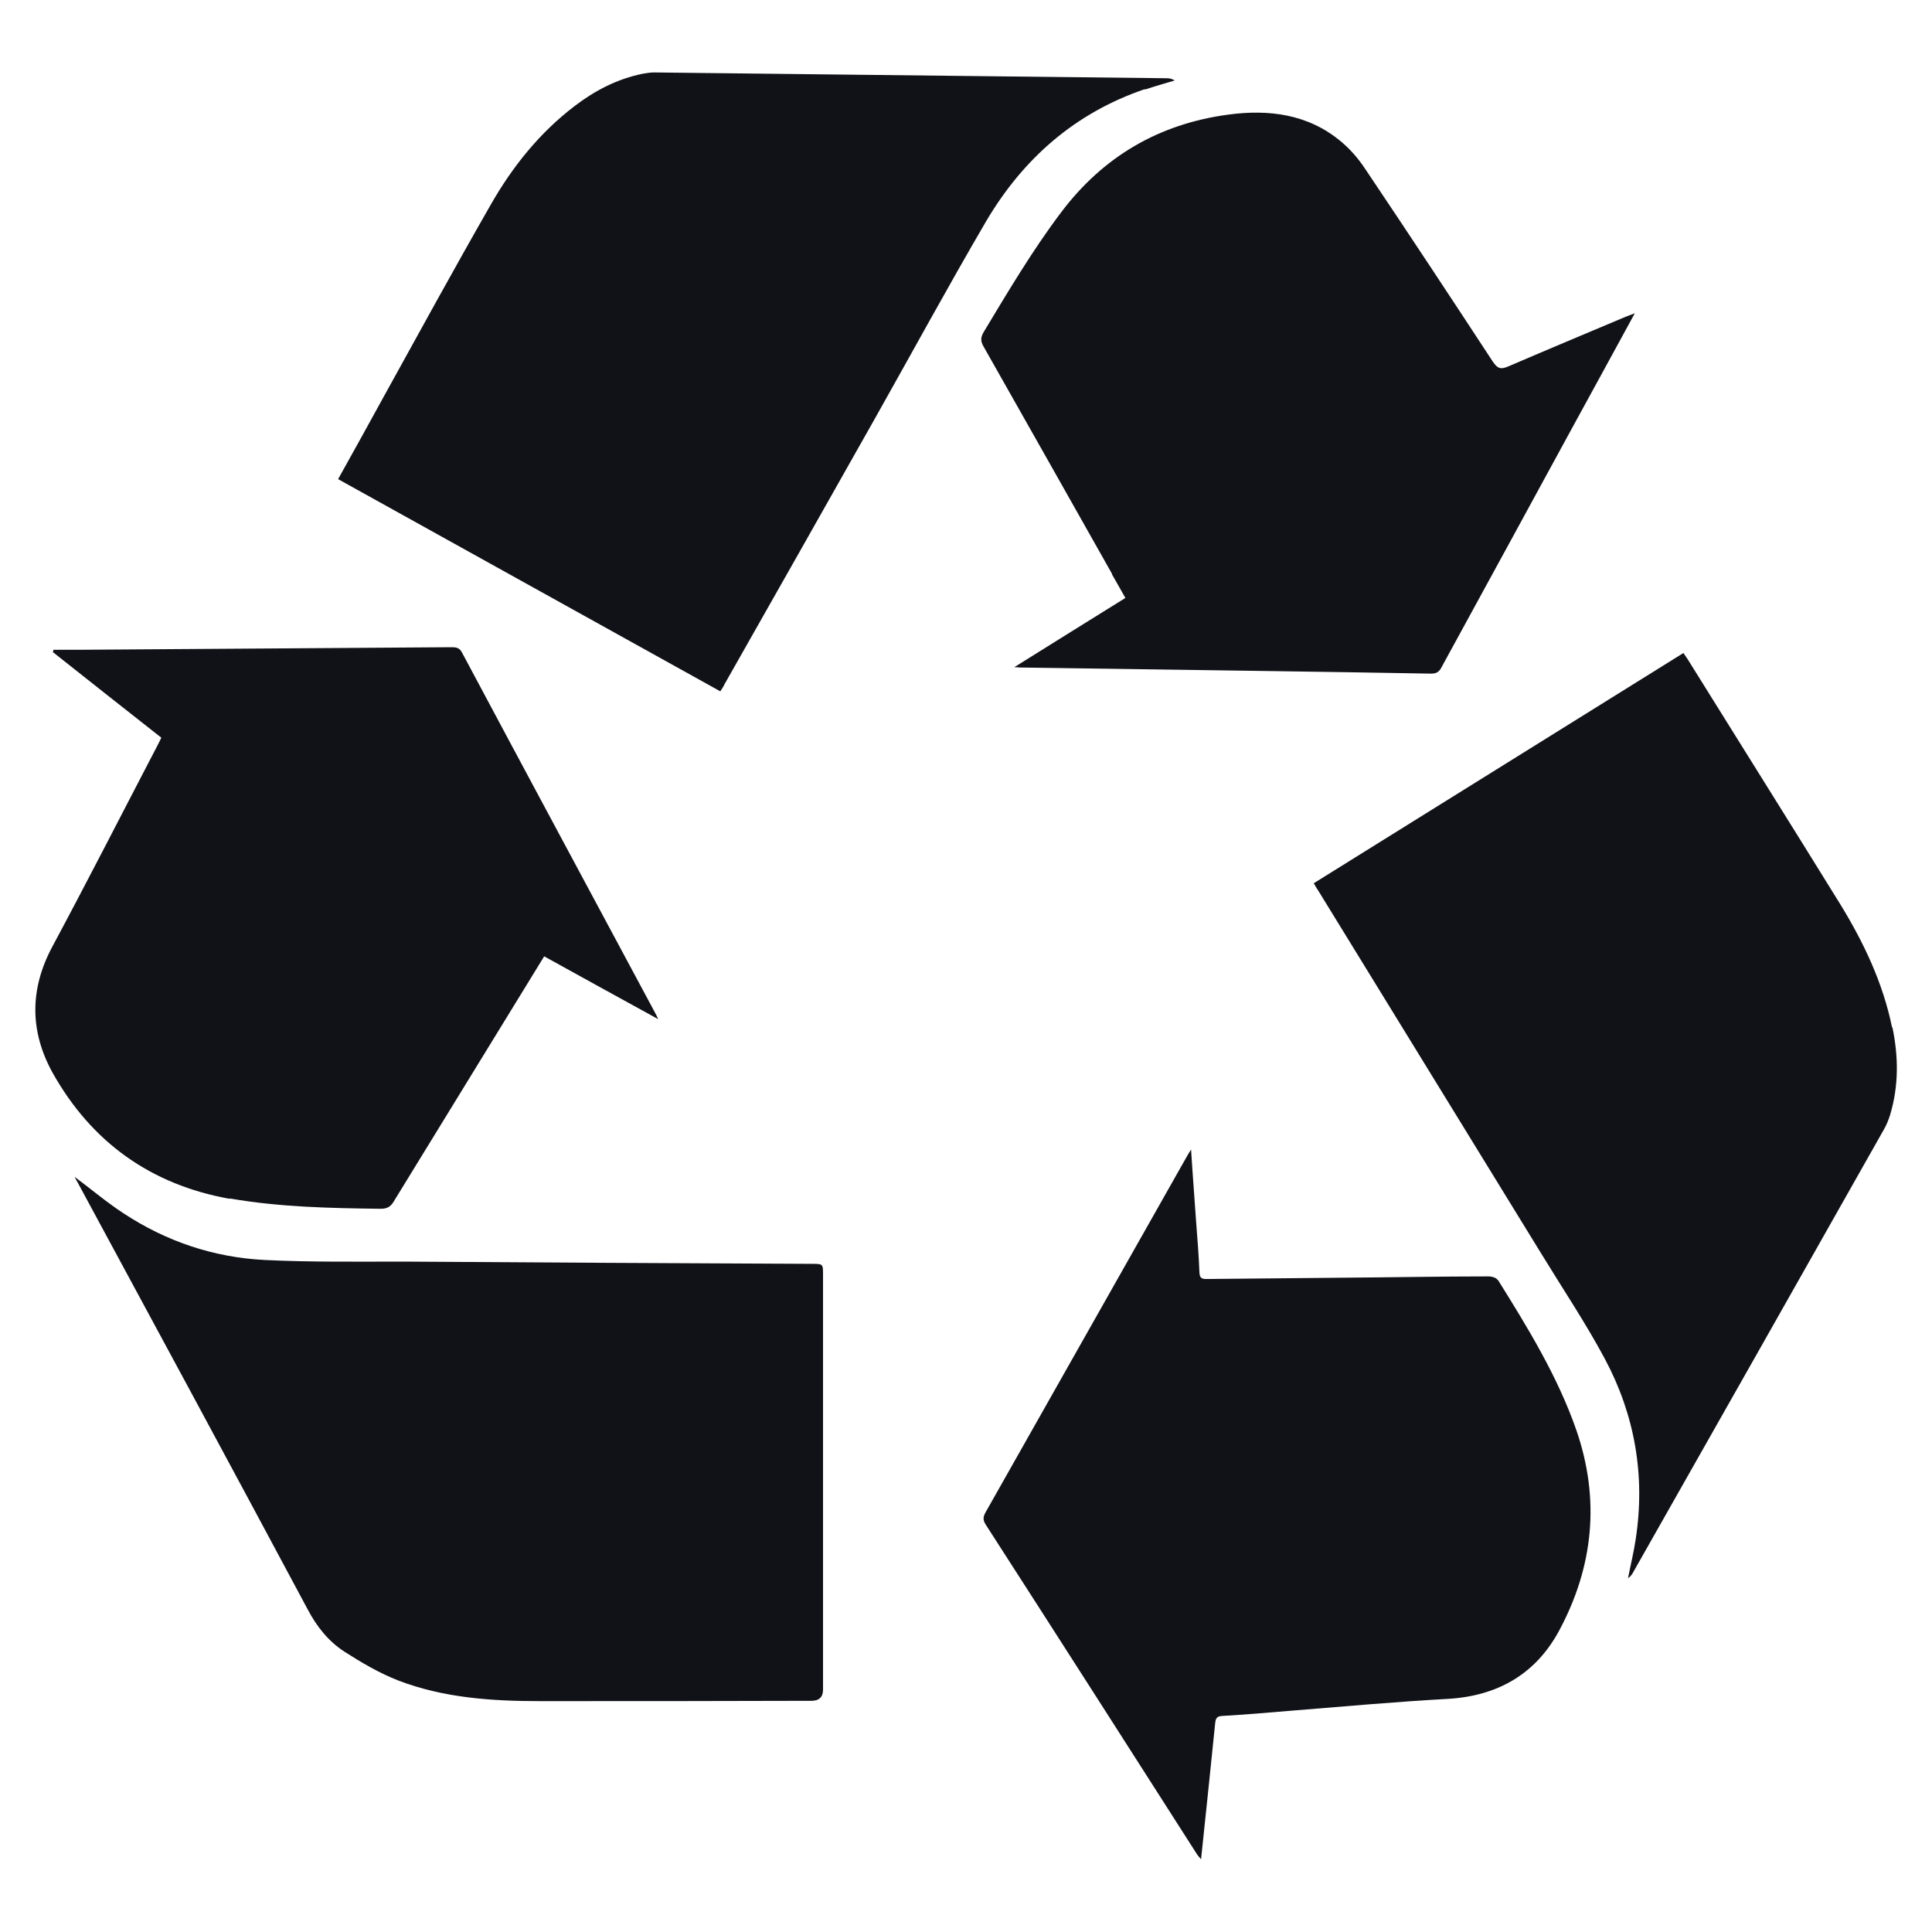 <?xml version="1.0" encoding="UTF-8"?> <svg xmlns="http://www.w3.org/2000/svg" id="a" width="60" height="60" viewBox="0 0 60 60"><path d="M35.56,2.78c.3-.1.62-.19.92-.28-.09-.06-.17-.07-.25-.07-5.3-.06-10.6-.12-15.91-.18-.12,0-.25.02-.36.04-.79.16-1.48.52-2.11,1-1.09.83-1.93,1.88-2.6,3.05-1.14,1.99-2.24,4-3.35,6.01-.46.84-.92,1.67-1.4,2.53,3.96,2.2,7.91,4.39,11.87,6.59.05-.08.1-.15.13-.22,1.56-2.75,3.12-5.5,4.67-8.25,1.15-2.04,2.27-4.1,3.45-6.12,1.15-1.95,2.76-3.37,4.93-4.11Z" fill="#111218"></path><path d="M58.76,31.91c-.28-1.38-.88-2.64-1.61-3.83-1.57-2.54-3.16-5.07-4.74-7.61-.04-.06-.08-.12-.13-.19-3.84,2.39-7.66,4.77-11.48,7.15.05.09.09.16.14.23,2.31,3.76,4.62,7.52,6.93,11.28.66,1.08,1.37,2.14,1.97,3.26.93,1.74,1.26,3.62.96,5.59-.06.41-.16.81-.24,1.22.08-.05.13-.12.17-.2,2.6-4.58,5.19-9.16,7.78-13.74.08-.14.14-.29.19-.45.27-.9.26-1.81.07-2.72Z" fill="#111218"></path><path d="M25.23,39.25c-4.23-.02-8.46-.04-12.69-.07-1.44,0-2.88.02-4.32-.05-1.59-.08-3.07-.58-4.4-1.46-.52-.34-1-.75-1.5-1.12.02.04.05.11.09.17,2.39,4.42,4.78,8.84,7.15,13.27.28.53.64.98,1.13,1.3.53.34,1.09.67,1.68.9,1.41.54,2.9.64,4.4.64,2.81,0,5.62,0,8.43-.01q.36,0,.36-.35v-12.88c0-.34,0-.34-.35-.34Z" fill="#111218"></path><path d="M7.14,37.22c1.55.27,3.11.3,4.68.32.2,0,.31-.06.41-.23,1.5-2.45,3.01-4.9,4.51-7.35.05-.08.1-.16.16-.26,1.18.65,2.33,1.29,3.54,1.95-.04-.09-.05-.11-.06-.13-2.01-3.75-4.03-7.5-6.03-11.25-.08-.16-.19-.17-.33-.17-3.88.03-7.75.05-11.63.08-.24,0-.48,0-.73,0,0,.02-.01.05-.02.07,1.12.89,2.24,1.77,3.37,2.66-.05.1-.09.19-.14.28-1.08,2.07-2.14,4.15-3.24,6.2-.71,1.32-.71,2.63,0,3.92,1.21,2.16,3.05,3.48,5.5,3.92Z" fill="#111218"></path><path d="M34.53,17.83c.14.24.27.48.42.74-1.14.71-2.27,1.41-3.45,2.15.11,0,.14.01.17.01.95.01,1.9.03,2.85.04,3.31.05,6.62.09,9.93.15.19,0,.26-.08.33-.22,1.35-2.47,2.7-4.94,4.05-7.42.64-1.16,1.27-2.33,1.94-3.55-.14.05-.21.08-.29.11-1.21.51-2.43,1.02-3.64,1.54-.25.11-.34.05-.48-.15-1.31-2-2.63-4-3.96-5.98-.21-.32-.47-.62-.76-.86-1.02-.85-2.24-1-3.5-.83-2.15.29-3.88,1.3-5.19,3.04-.89,1.18-1.64,2.45-2.4,3.71-.1.17-.1.29,0,.46,1.33,2.35,2.66,4.7,3.99,7.06Z" fill="#111218"></path><path d="M46.51,39.75c-.04-.07-.18-.11-.27-.11-1.51,0-3.02.03-4.52.04-1.4.01-2.8.03-4.2.04-.13,0-.26.02-.27-.19-.02-.52-.06-1.03-.1-1.54-.05-.74-.11-1.48-.16-2.29-.06.09-.08.13-.1.16-2.1,3.71-4.19,7.41-6.29,11.12-.08.15-.07.24.02.38,2.19,3.4,4.37,6.81,6.55,10.22.03.05.07.09.13.16.15-1.44.3-2.84.44-4.24.02-.16.07-.2.22-.21.7-.04,1.4-.1,2.11-.16,1.63-.13,3.26-.28,4.9-.37,1.53-.09,2.71-.76,3.44-2.1,1.08-2,1.29-4.1.54-6.26-.58-1.66-1.5-3.16-2.43-4.65Z" fill="#111218"></path></svg> 